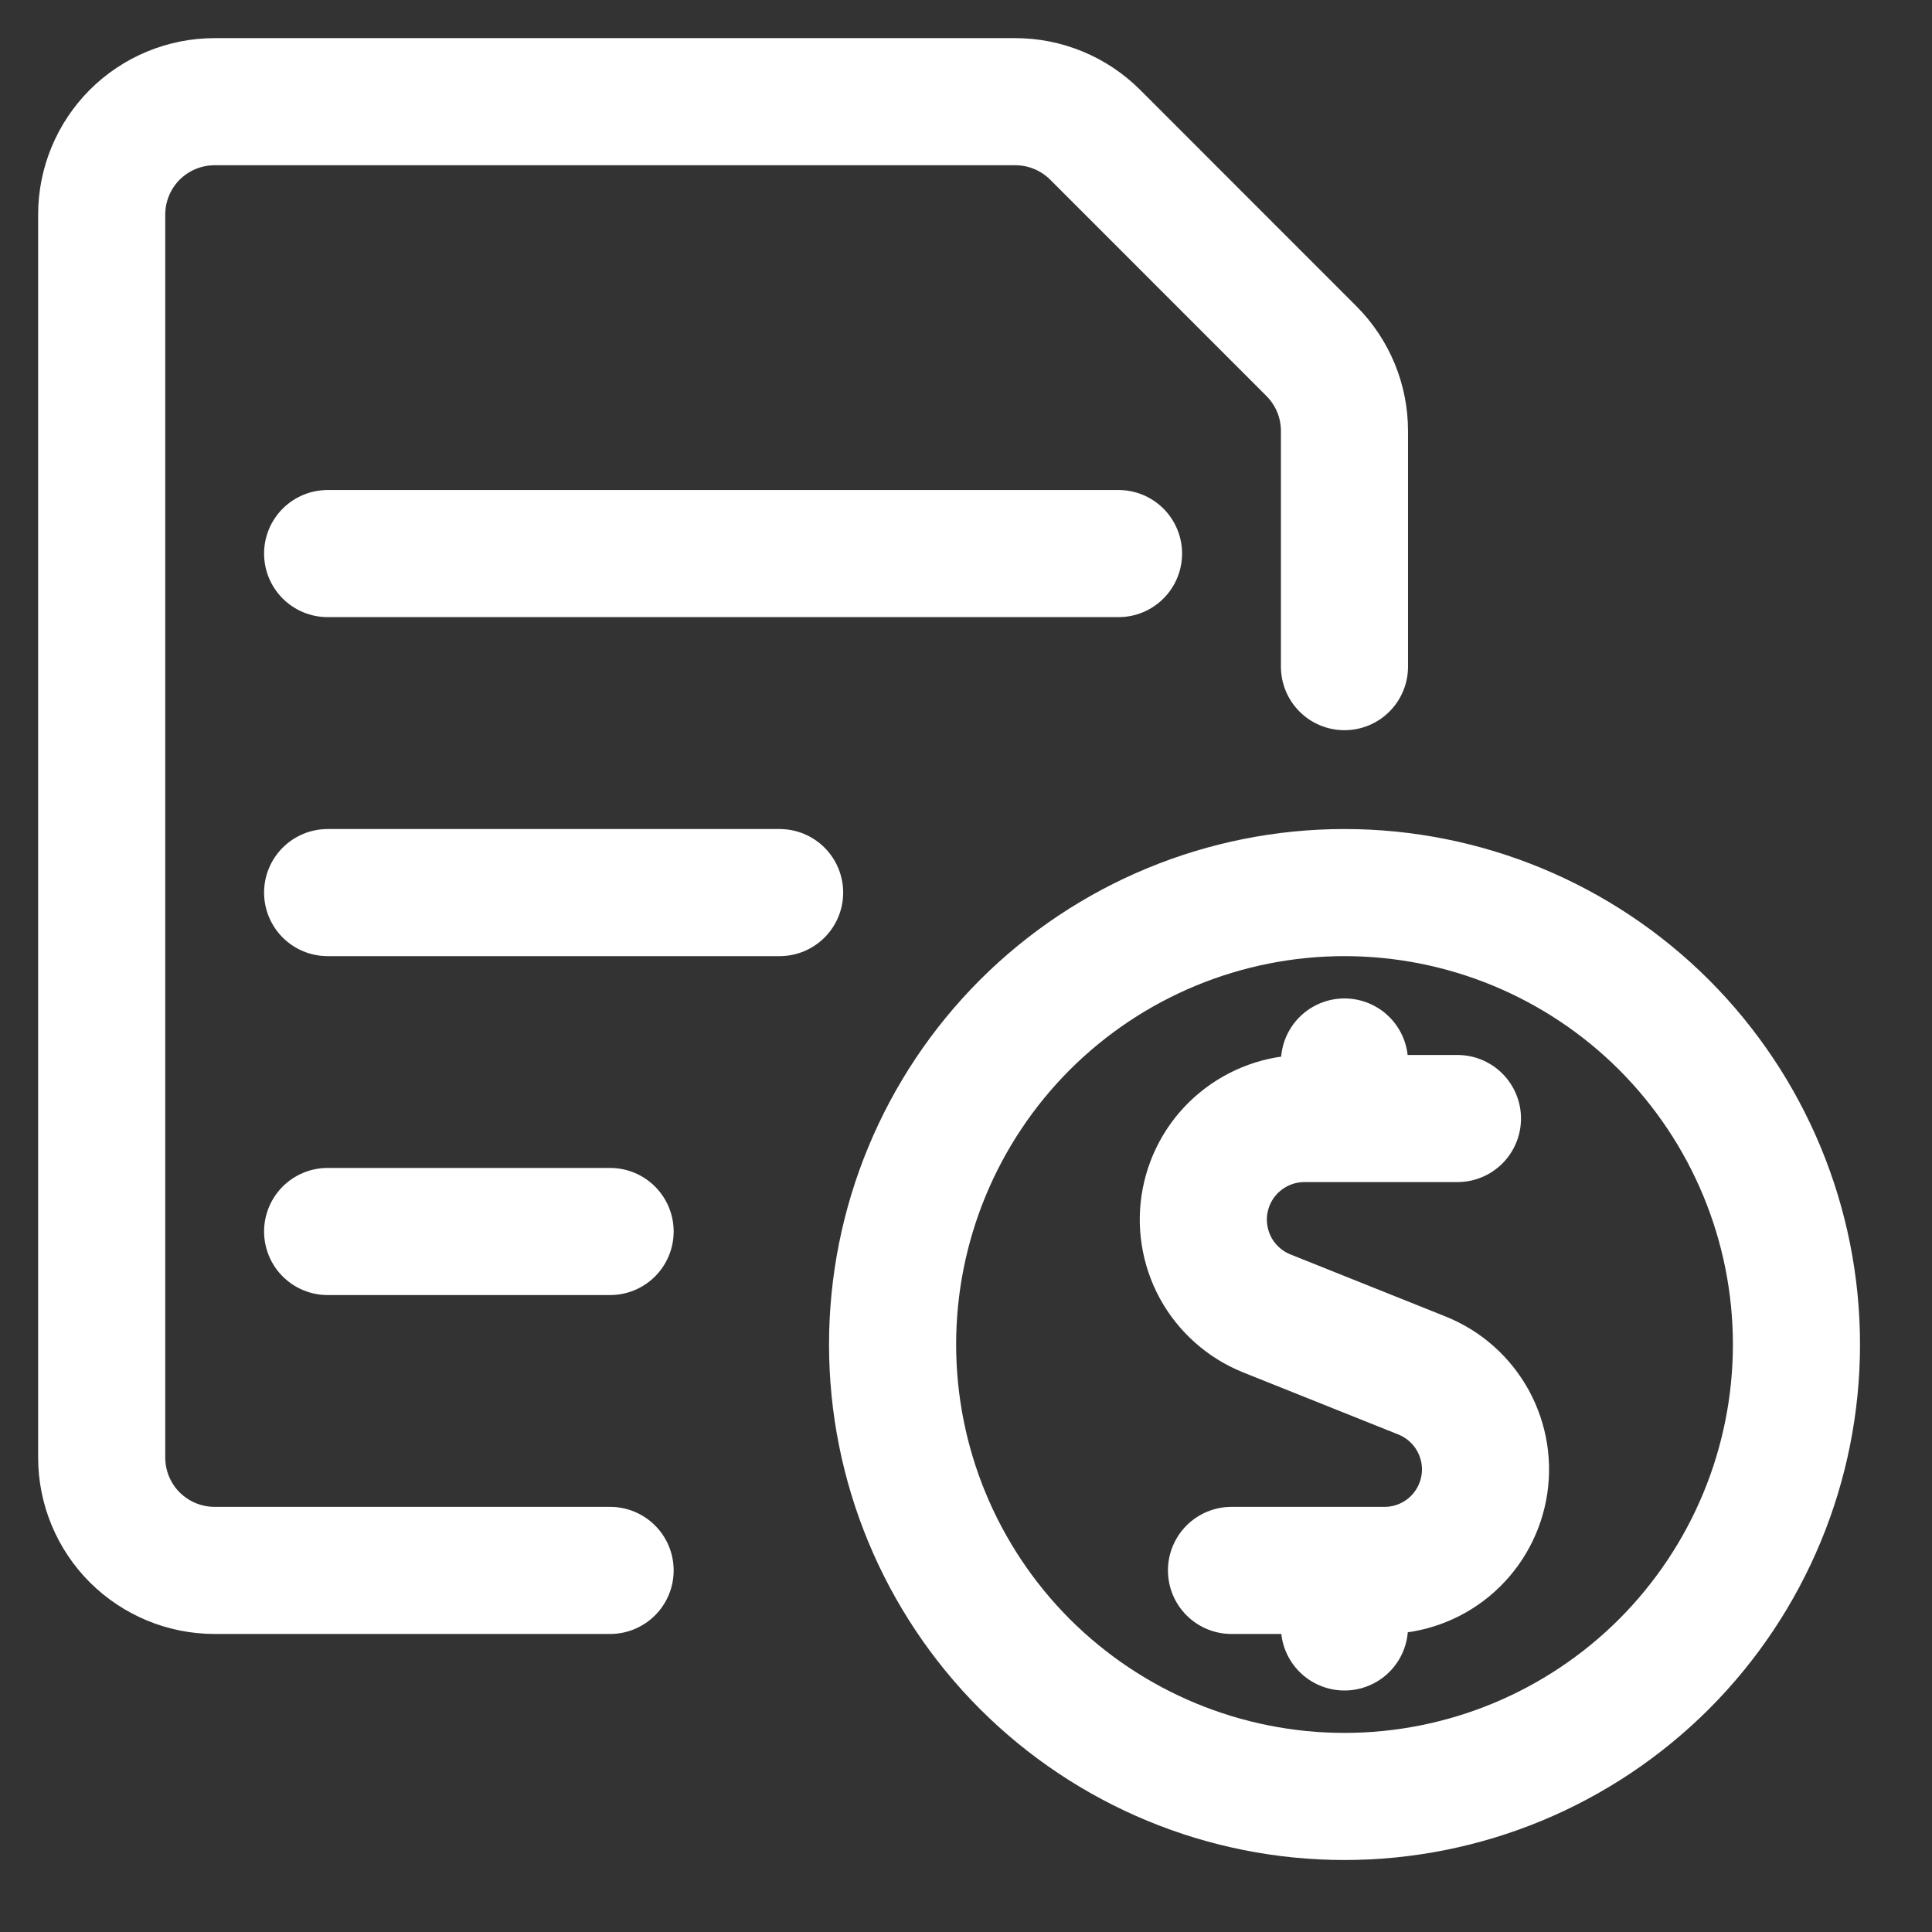 <?xml version="1.0" encoding="utf-8"?>
<svg xmlns="http://www.w3.org/2000/svg" fill="none" height="100%" overflow="visible" preserveAspectRatio="none" style="display: block;" viewBox="0 0 19 19" width="100%">
<rect x="0" y="0" width="19" height="19" fill="#333333" stroke="none"/>
<path d="M14.333 11H12.827C12.597 11 12.373 11.081 12.195 11.228C12.017 11.374 11.896 11.579 11.852 11.805C11.808 12.032 11.845 12.267 11.955 12.47C12.066 12.672 12.243 12.83 12.457 12.916L13.986 13.528C14.2 13.614 14.377 13.772 14.488 13.975C14.598 14.178 14.635 14.412 14.591 14.639C14.547 14.866 14.426 15.07 14.248 15.217C14.07 15.364 13.846 15.444 13.616 15.444H12.111M13.222 11V10.444M13.222 16V15.444M3.222 5.444H11M3.222 8.778H7.667M3.222 12.111H6M6 15.444H2.111C1.816 15.444 1.534 15.327 1.325 15.119C1.117 14.911 1 14.628 1 14.333V2.111C1 1.816 1.117 1.534 1.325 1.325C1.534 1.117 1.816 1 2.111 1H9.984C10.279 1 10.561 1.117 10.77 1.325L12.897 3.453C13.105 3.661 13.222 3.943 13.222 4.238V6.556M8.778 13.222C8.778 14.401 9.246 15.531 10.079 16.365C10.913 17.198 12.043 17.667 13.222 17.667C14.401 17.667 15.531 17.198 16.365 16.365C17.198 15.531 17.667 14.401 17.667 13.222C17.667 12.043 17.198 10.913 16.365 10.079C15.531 9.246 14.401 8.778 13.222 8.778C12.043 8.778 10.913 9.246 10.079 10.079C9.246 10.913 8.778 12.043 8.778 13.222Z" id="Vector" stroke="white" stroke-linecap="round" stroke-linejoin="round" stroke-width="1.25"/>
</svg>